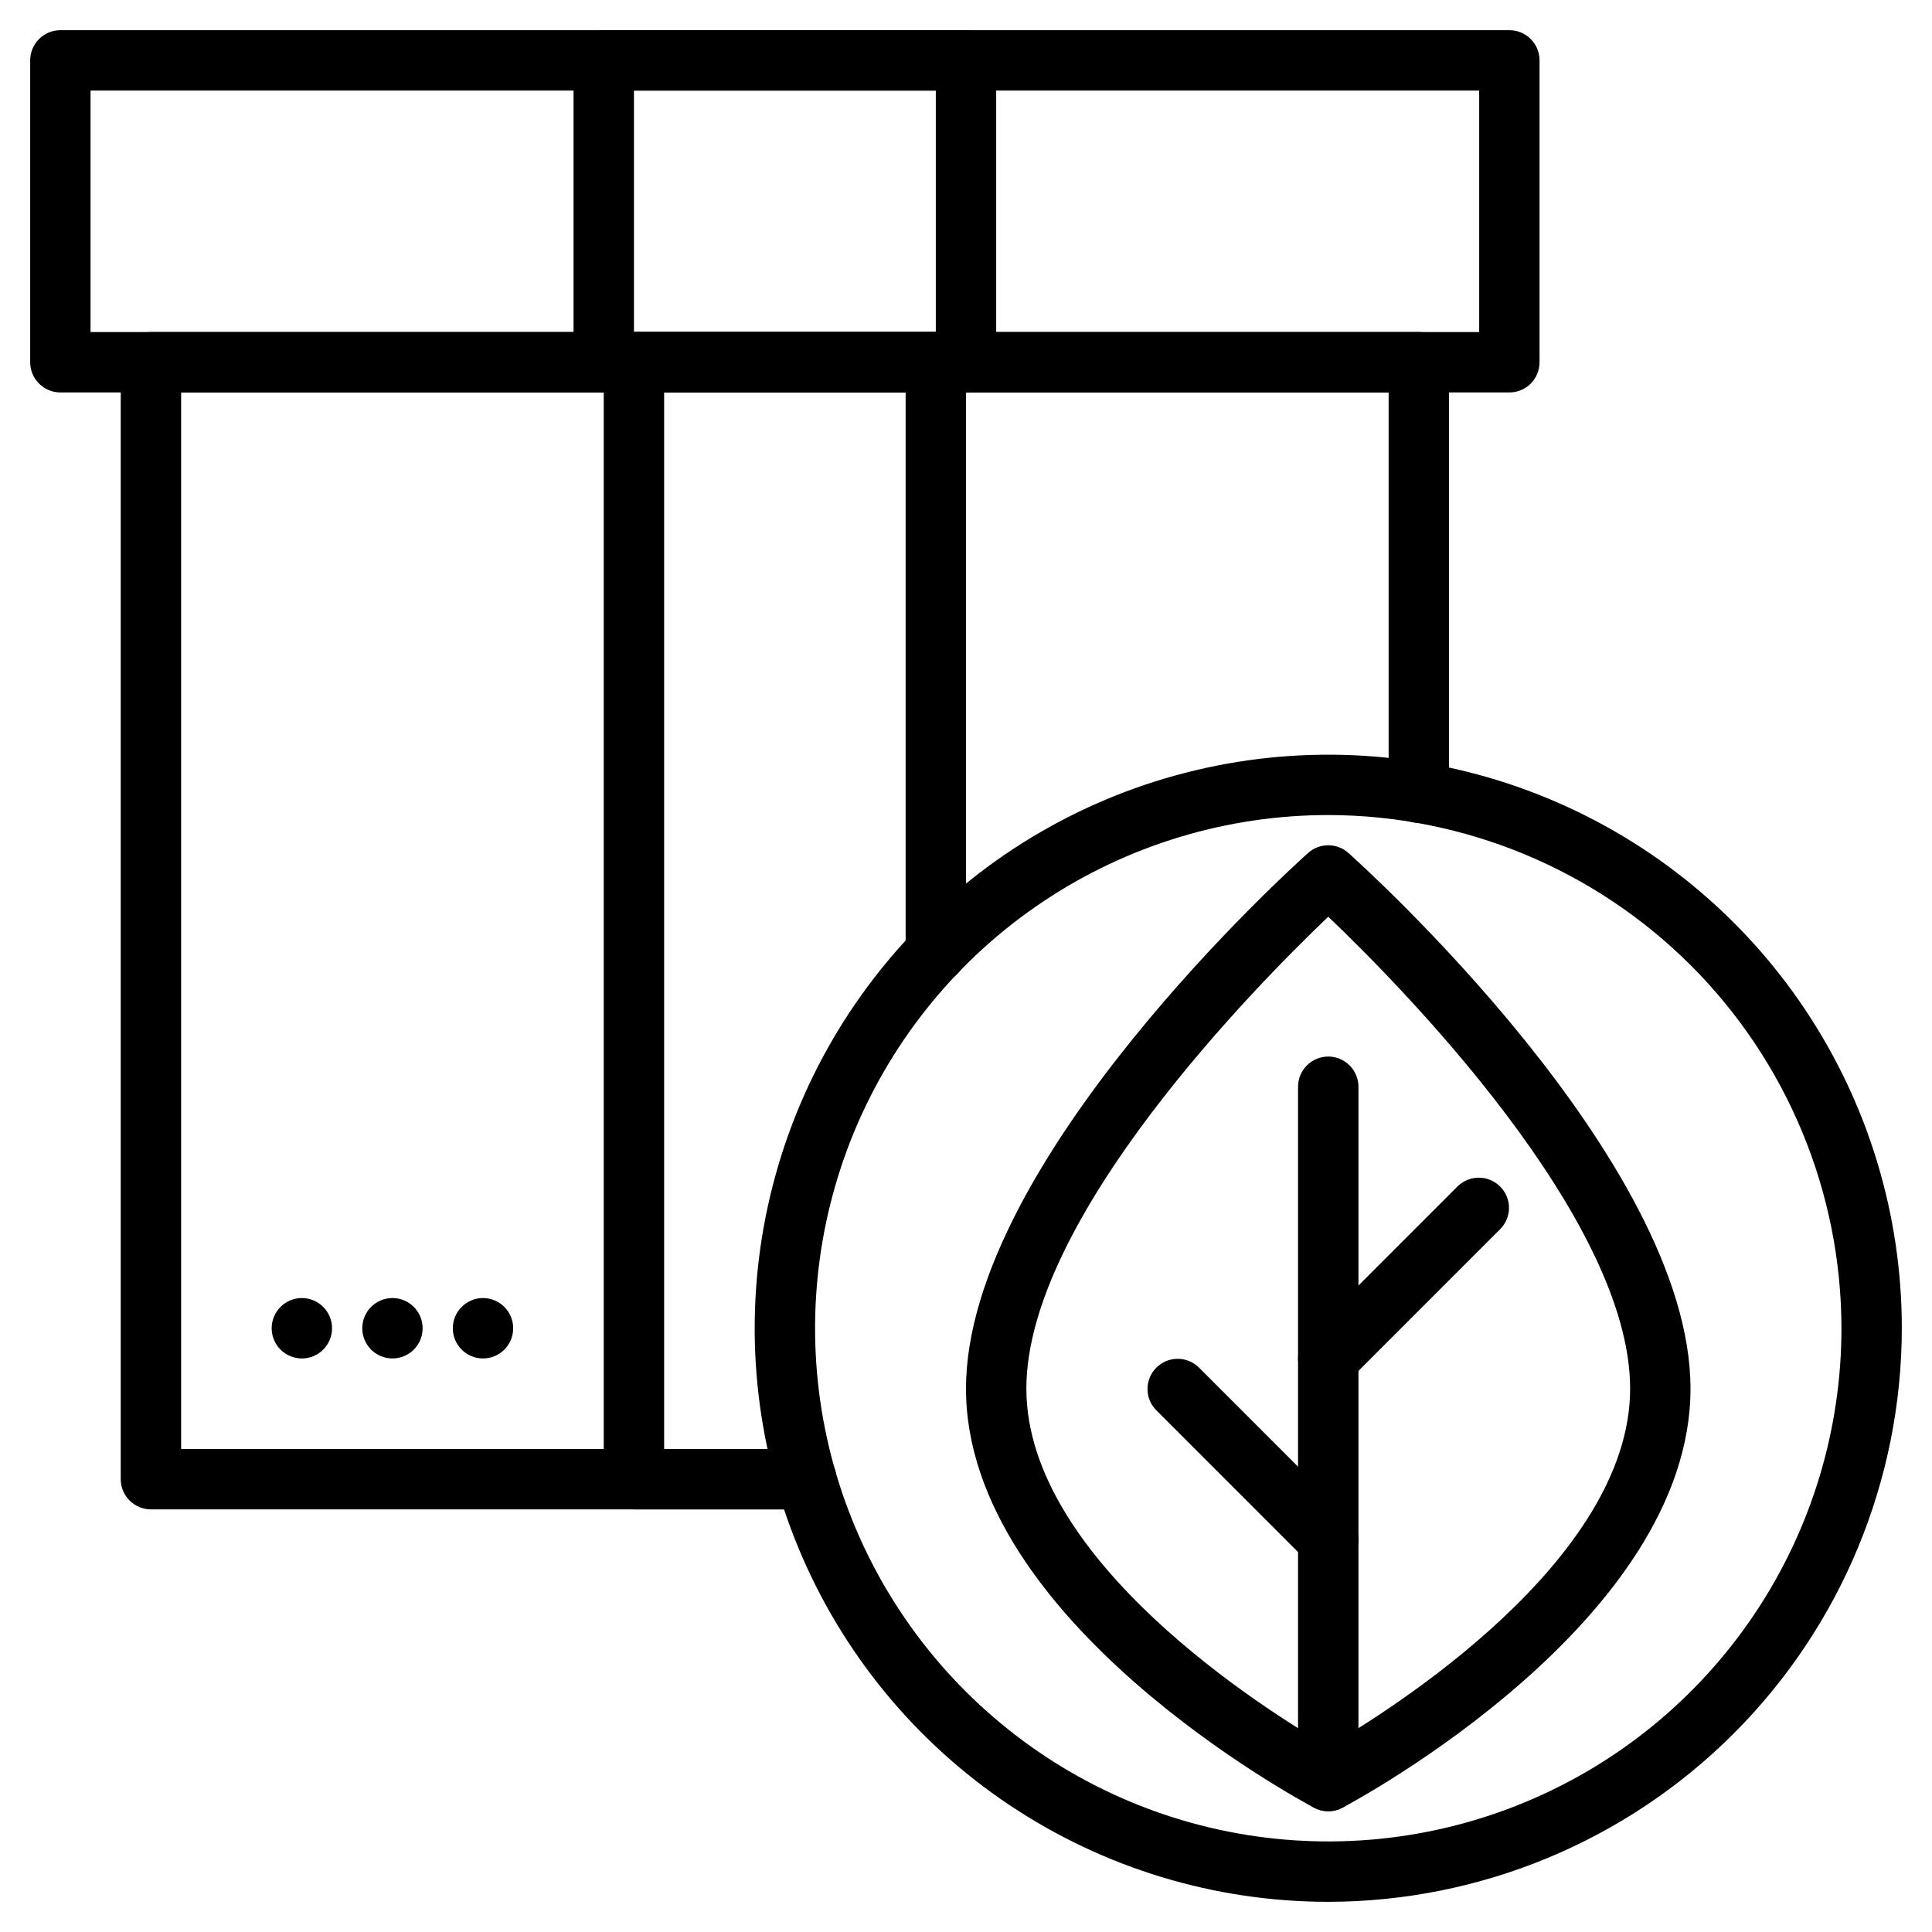 <svg xmlns="http://www.w3.org/2000/svg" width="53" height="53" viewBox="0 0 53 53" fill="none"><path d="M22.119 41.406H4.141C3.921 41.406 3.71 41.319 3.555 41.164C3.4 41.008 3.312 40.798 3.312 40.578V9.938C3.312 9.718 3.4 9.507 3.555 9.352C3.71 9.197 3.921 9.109 4.141 9.109H38.922C39.142 9.109 39.352 9.197 39.508 9.352C39.663 9.507 39.75 9.718 39.75 9.938V21.747C39.75 21.966 39.663 22.177 39.508 22.332C39.352 22.487 39.142 22.575 38.922 22.575C38.702 22.575 38.492 22.487 38.336 22.332C38.181 22.177 38.094 21.966 38.094 21.747V10.766H4.969V39.75H22.119C22.339 39.75 22.549 39.837 22.705 39.993C22.86 40.148 22.947 40.358 22.947 40.578C22.947 40.798 22.86 41.008 22.705 41.164C22.549 41.319 22.339 41.406 22.119 41.406Z" fill="black"></path><path d="M22.119 41.406H17.391C17.171 41.406 16.96 41.319 16.805 41.164C16.65 41.008 16.562 40.798 16.562 40.578V9.938C16.562 9.718 16.65 9.507 16.805 9.352C16.96 9.197 17.171 9.109 17.391 9.109H25.672C25.892 9.109 26.102 9.197 26.257 9.352C26.413 9.507 26.5 9.718 26.5 9.938V26.136C26.5 26.355 26.413 26.566 26.257 26.721C26.102 26.877 25.892 26.964 25.672 26.964C25.452 26.964 25.242 26.877 25.086 26.721C24.931 26.566 24.844 26.355 24.844 26.136V10.766H18.219V39.75H22.119C22.339 39.75 22.549 39.837 22.705 39.993C22.86 40.148 22.947 40.358 22.947 40.578C22.947 40.798 22.86 41.008 22.705 41.164C22.549 41.319 22.339 41.406 22.119 41.406Z" fill="black"></path><path d="M8.281 37.266C8.739 37.266 9.109 36.895 9.109 36.438C9.109 35.98 8.739 35.609 8.281 35.609C7.824 35.609 7.453 35.98 7.453 36.438C7.453 36.895 7.824 37.266 8.281 37.266Z" fill="black"></path><path d="M10.766 37.266C11.223 37.266 11.594 36.895 11.594 36.438C11.594 35.98 11.223 35.609 10.766 35.609C10.308 35.609 9.938 35.98 9.938 36.438C9.938 36.895 10.308 37.266 10.766 37.266Z" fill="black"></path><path d="M13.25 37.266C13.707 37.266 14.078 36.895 14.078 36.438C14.078 35.98 13.707 35.609 13.25 35.609C12.793 35.609 12.422 35.98 12.422 36.438C12.422 36.895 12.793 37.266 13.25 37.266Z" fill="black"></path><path d="M36.438 52.172C33.325 52.172 30.284 51.249 27.696 49.52C25.108 47.791 23.092 45.334 21.901 42.459C20.71 39.584 20.398 36.42 21.006 33.368C21.613 30.316 23.111 27.512 25.312 25.312C27.512 23.111 30.316 21.613 33.368 21.006C36.42 20.398 39.584 20.71 42.459 21.901C45.334 23.092 47.791 25.108 49.52 27.696C51.249 30.284 52.172 33.325 52.172 36.438C52.167 40.609 50.508 44.608 47.558 47.558C44.608 50.508 40.609 52.167 36.438 52.172ZM36.438 22.359C33.653 22.359 30.931 23.185 28.616 24.732C26.301 26.279 24.497 28.478 23.431 31.05C22.366 33.623 22.087 36.453 22.63 39.184C23.173 41.915 24.514 44.423 26.483 46.392C28.452 48.361 30.96 49.702 33.691 50.245C36.422 50.788 39.252 50.51 41.825 49.444C44.397 48.379 46.596 46.574 48.143 44.259C49.69 41.944 50.516 39.222 50.516 36.438C50.511 32.705 49.027 29.127 46.388 26.487C43.748 23.848 40.17 22.363 36.438 22.359Z" fill="black"></path><path d="M41.406 10.766H1.656C1.437 10.766 1.226 10.678 1.071 10.523C0.915 10.368 0.828 10.157 0.828 9.938V1.656C0.828 1.437 0.915 1.226 1.071 1.071C1.226 0.915 1.437 0.828 1.656 0.828H41.406C41.626 0.828 41.837 0.915 41.992 1.071C42.147 1.226 42.234 1.437 42.234 1.656V9.938C42.234 10.157 42.147 10.368 41.992 10.523C41.837 10.678 41.626 10.766 41.406 10.766ZM2.484 9.109H40.578V2.484H2.484V9.109Z" fill="black"></path><path d="M26.5 10.766H16.562C16.343 10.766 16.132 10.678 15.977 10.523C15.822 10.368 15.734 10.157 15.734 9.938V1.656C15.734 1.437 15.822 1.226 15.977 1.071C16.132 0.915 16.343 0.828 16.562 0.828H26.5C26.72 0.828 26.93 0.915 27.086 1.071C27.241 1.226 27.328 1.437 27.328 1.656V9.938C27.328 10.157 27.241 10.368 27.086 10.523C26.93 10.678 26.72 10.766 26.5 10.766ZM17.391 9.109H25.672V2.484H17.391V9.109Z" fill="black"></path><path d="M36.438 49.688C36.218 49.688 36.007 49.6 35.852 49.445C35.697 49.29 35.609 49.079 35.609 48.859V29.812C35.609 29.593 35.697 29.382 35.852 29.227C36.007 29.072 36.218 28.984 36.438 28.984C36.657 28.984 36.868 29.072 37.023 29.227C37.178 29.382 37.266 29.593 37.266 29.812V48.859C37.266 49.079 37.178 49.29 37.023 49.445C36.868 49.6 36.657 49.688 36.438 49.688Z" fill="black"></path><path d="M36.438 43.062C36.218 43.062 36.007 42.975 35.852 42.82L31.712 38.679C31.561 38.523 31.477 38.314 31.479 38.097C31.481 37.88 31.568 37.672 31.722 37.518C31.875 37.365 32.083 37.278 32.3 37.276C32.517 37.274 32.726 37.357 32.882 37.508L37.023 41.649C37.139 41.765 37.218 41.912 37.25 42.073C37.282 42.233 37.265 42.4 37.203 42.551C37.14 42.703 37.034 42.832 36.898 42.923C36.761 43.014 36.601 43.062 36.438 43.062Z" fill="black"></path><path d="M36.437 38.094C36.274 38.094 36.114 38.045 35.977 37.954C35.841 37.863 35.735 37.734 35.672 37.583C35.61 37.431 35.593 37.265 35.625 37.104C35.657 36.944 35.736 36.796 35.852 36.68L39.992 32.539C40.149 32.389 40.358 32.305 40.575 32.307C40.792 32.309 41 32.396 41.153 32.55C41.307 32.703 41.394 32.911 41.396 33.128C41.398 33.345 41.314 33.554 41.163 33.71L37.023 37.851C36.867 38.006 36.657 38.094 36.437 38.094Z" fill="black"></path><path d="M36.438 49.688C36.302 49.687 36.169 49.654 36.05 49.592C35.661 49.385 26.5 44.465 26.5 38.094C26.5 31.849 35.502 23.74 35.886 23.398C36.038 23.262 36.234 23.188 36.438 23.188C36.641 23.188 36.837 23.262 36.989 23.398C37.373 23.74 46.375 31.849 46.375 38.094C46.375 44.465 37.214 49.385 36.825 49.592C36.706 49.654 36.573 49.687 36.438 49.688ZM36.438 25.148C34.504 26.992 28.156 33.403 28.156 38.094C28.156 42.814 34.751 46.934 36.438 47.91C38.121 46.933 44.719 42.806 44.719 38.094C44.719 33.403 38.371 26.992 36.438 25.148Z" fill="black"></path></svg>
